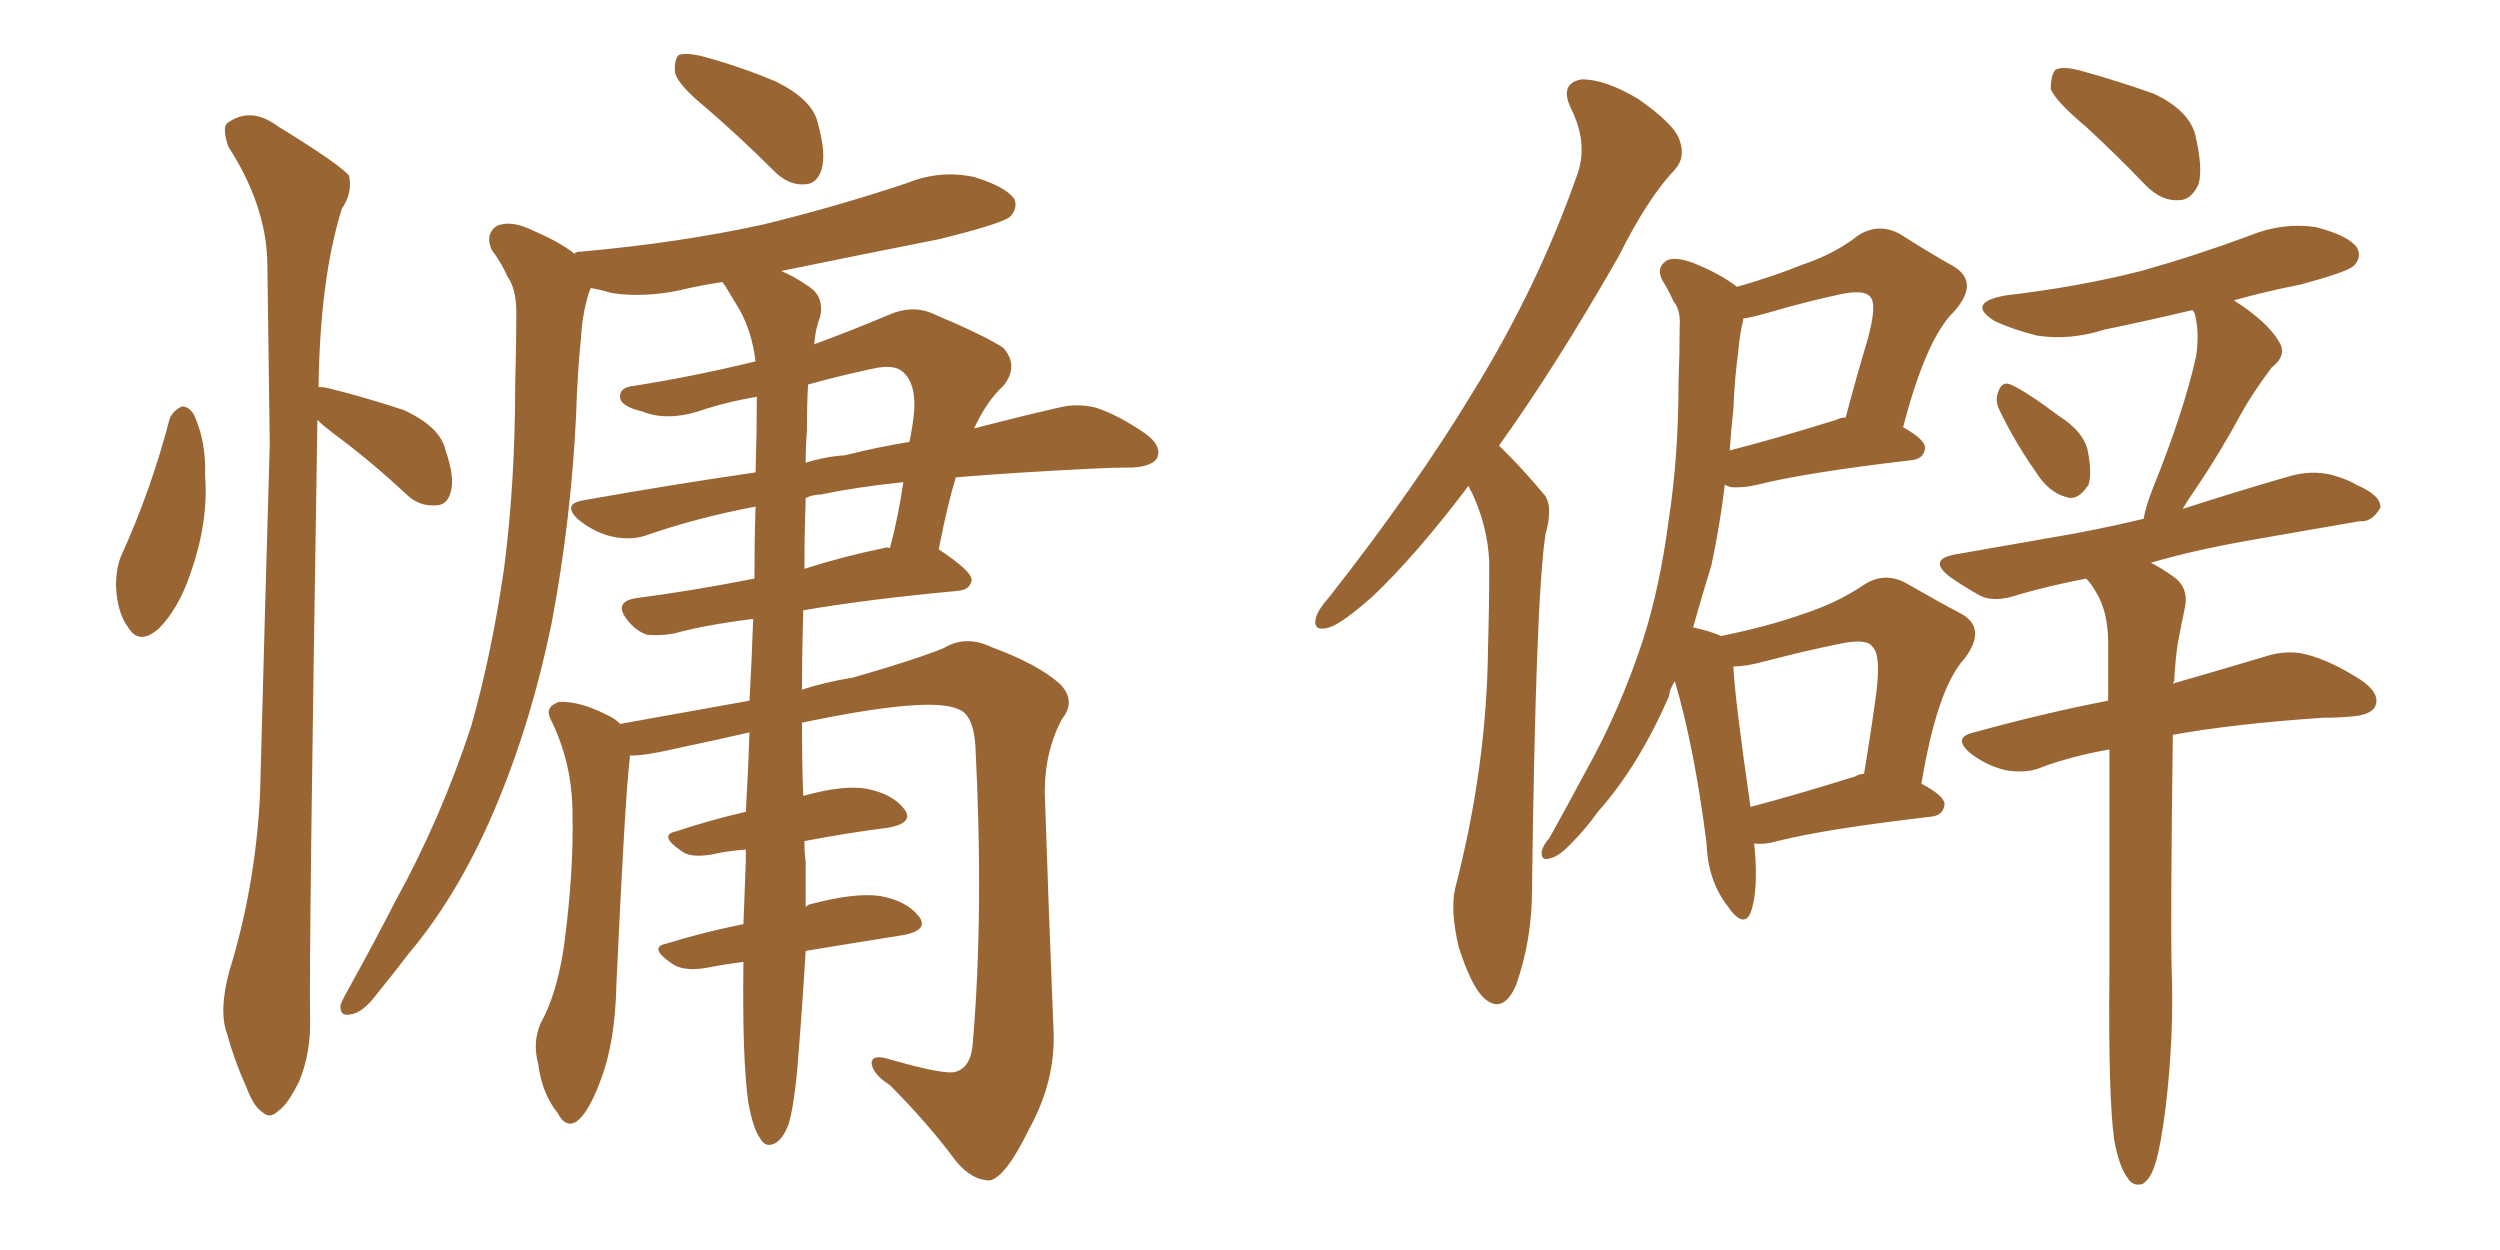 <svg xmlns="http://www.w3.org/2000/svg" xmlns:xlink="http://www.w3.org/1999/xlink" width="300" height="150"><path fill="#996633" padding="10" d="M89.79 132.28L89.79 132.28Q89.06 127.00 89.21 115.43L89.21 115.43Q86.87 115.72 84.67 116.16L84.67 116.16Q81.88 116.60 80.57 115.58L80.57 115.58Q77.78 113.67 79.98 113.23L79.98 113.23Q84.23 111.91 89.21 110.89L89.21 110.89Q89.36 107.23 89.50 103.27L89.50 103.27Q89.50 102.54 89.50 101.95L89.50 101.95Q87.30 102.10 85.40 102.54L85.40 102.54Q82.76 102.98 81.74 102.10L81.74 102.10Q78.96 100.20 81.15 99.76L81.15 99.76Q85.11 98.44 89.50 97.41L89.50 97.41Q89.79 92.43 89.94 87.89L89.94 87.89Q85.40 88.92 80.57 89.94L80.57 89.94Q77.49 90.67 75.59 90.67L75.59 90.67Q75.59 90.67 75.59 90.82L75.59 90.82Q75 95.65 73.97 118.07L73.97 118.07Q73.83 125.10 72.07 129.64L72.07 129.64Q70.61 133.59 69.14 134.62L69.14 134.62Q67.82 135.35 66.94 133.59L66.94 133.59Q65.04 131.25 64.60 127.73L64.60 127.73Q63.87 125.10 64.89 122.75L64.89 122.75Q66.80 119.38 67.68 113.53L67.68 113.53Q68.85 104.74 68.70 97.71L68.70 97.71Q68.70 91.55 66.06 86.28L66.06 86.28Q65.33 84.81 67.09 84.23L67.09 84.23Q69.58 84.08 73.24 85.99L73.24 85.99Q73.83 86.28 74.41 86.87L74.41 86.87Q79.39 85.99 89.94 84.08L89.94 84.08Q90.23 78.81 90.38 74.27L90.38 74.27Q84.52 75 80.86 76.03L80.86 76.03Q79.10 76.32 77.64 76.17L77.64 76.17Q76.32 75.73 75.29 74.41L75.29 74.41Q73.54 72.22 76.32 71.78L76.32 71.78Q83.06 70.90 90.53 69.43L90.53 69.43Q90.53 64.89 90.67 60.79L90.67 60.79Q83.64 62.11 77.34 64.31L77.34 64.31Q75.44 64.89 73.10 64.31L73.10 64.31Q71.04 63.72 69.29 62.26L69.29 62.26Q67.53 60.50 69.87 60.06L69.87 60.06Q80.57 58.15 90.67 56.69L90.67 56.69Q90.82 51.71 90.82 47.61L90.82 47.61Q87.45 48.19 84.67 49.07L84.67 49.07Q80.27 50.68 77.05 49.37L77.05 49.37Q74.56 48.78 74.41 47.75L74.41 47.75Q74.27 46.44 76.17 46.29L76.17 46.29Q83.50 45.12 90.67 43.36L90.67 43.36Q90.23 39.84 88.77 37.21L88.77 37.21Q87.89 35.74 87.01 34.28L87.01 34.28Q86.72 33.98 86.72 33.84L86.72 33.84Q83.79 34.28 81.45 34.86L81.45 34.86Q77.05 35.74 73.39 35.16L73.39 35.16Q71.92 34.72 70.90 34.57L70.90 34.57Q70.75 34.86 70.61 35.30L70.61 35.30Q69.87 37.79 69.73 40.43L69.73 40.43Q69.29 44.68 69.14 49.66L69.14 49.66Q68.55 62.26 66.21 74.71L66.21 74.71Q63.87 86.13 59.91 95.80L59.91 95.80Q55.37 106.93 49.07 114.40L49.07 114.40Q47.17 116.89 45.26 119.24L45.26 119.24Q43.51 121.58 42.04 121.73L42.04 121.73Q40.72 122.02 40.87 120.56L40.87 120.56Q41.16 119.82 41.75 118.80L41.75 118.80Q44.68 113.53 47.46 108.11L47.46 108.11Q52.88 98.29 56.54 87.16L56.54 87.16Q59.03 78.37 60.50 68.12L60.50 68.12Q61.82 57.86 61.82 46.29L61.82 46.29Q61.96 41.60 61.96 37.50L61.96 37.50Q61.96 34.72 60.94 33.25L60.94 33.25Q60.06 31.35 59.03 30.03L59.03 30.03Q58.15 28.13 59.62 27.10L59.62 27.10Q61.38 26.37 64.01 27.69L64.01 27.69Q67.09 29.00 68.99 30.47L68.99 30.47Q68.99 30.18 69.87 30.18L69.87 30.18Q81.45 29.15 91.55 26.95L91.55 26.95Q100.49 24.76 108.84 21.97L108.84 21.97Q112.79 20.36 116.89 21.24L116.89 21.24Q120.70 22.41 121.73 23.88L121.73 23.88Q122.17 25.05 121.14 26.07L121.14 26.07Q119.82 26.95 112.65 28.71L112.65 28.71Q102.98 30.62 93.75 32.52L93.75 32.52Q95.21 33.11 97.12 34.42L97.12 34.42Q98.88 35.60 98.44 37.94L98.44 37.94Q97.85 39.40 97.71 41.31L97.71 41.31Q102.10 39.70 106.64 37.79L106.64 37.79Q109.28 36.62 111.62 37.50L111.62 37.50Q118.21 40.28 120.41 41.75L120.41 41.75Q122.31 43.95 120.41 46.29L120.41 46.29Q118.36 48.19 116.89 51.42L116.89 51.42Q122.46 49.95 127.00 48.93L127.00 48.93Q129.20 48.34 131.54 48.93L131.54 48.93Q134.18 49.80 137.40 52.00L137.40 52.00Q139.45 53.47 138.87 54.93L138.87 54.93Q138.28 55.96 135.94 56.10L135.94 56.10Q133.59 56.10 130.81 56.25L130.81 56.25Q121.88 56.69 114.70 57.28L114.70 57.28Q113.67 60.64 112.65 65.92L112.65 65.92Q116.60 68.55 116.60 69.58L116.60 69.58Q116.46 70.75 114.99 70.90L114.99 70.90Q104.00 71.92 96.39 73.24L96.39 73.24Q96.24 78.22 96.24 82.76L96.24 82.76Q98.88 81.88 102.39 81.30L102.39 81.30Q109.57 79.25 113.23 77.78L113.23 77.78Q115.87 76.17 118.95 77.64L118.95 77.64Q124.51 79.69 127.15 82.03L127.15 82.03Q129.20 84.08 127.44 86.28L127.44 86.28Q125.24 90.38 125.39 95.65L125.39 95.65Q125.83 108.98 126.42 123.63L126.42 123.63Q126.71 129.64 123.49 135.50L123.49 135.50Q120.70 141.21 118.80 141.65L118.80 141.65Q116.60 141.65 114.70 139.31L114.70 139.31Q111.33 134.77 106.79 130.22L106.79 130.22Q104.74 128.91 104.59 127.59L104.59 127.59Q104.59 126.56 106.35 127.00L106.35 127.00Q113.38 129.05 114.70 128.61L114.70 128.61Q116.60 128.03 116.75 124.95L116.75 124.95Q118.07 109.28 117.04 89.36L117.04 89.36Q116.75 85.69 114.99 85.11L114.99 85.11Q111.62 83.50 96.24 86.72L96.24 86.72Q96.24 91.85 96.39 95.51L96.39 95.51Q101.07 94.19 103.86 94.63L103.86 94.63Q107.08 95.21 108.54 97.12L108.54 97.12Q109.72 98.73 106.64 99.32L106.64 99.32Q101.95 99.90 96.53 100.93L96.53 100.93Q96.53 102.39 96.68 103.42L96.68 103.42Q96.68 106.05 96.68 108.84L96.68 108.84Q96.97 108.54 97.12 108.54L97.12 108.54Q102.54 107.08 105.62 107.52L105.62 107.52Q108.84 108.11 110.30 110.01L110.30 110.01Q111.47 111.62 108.40 112.21L108.40 112.21Q102.83 113.09 96.68 114.11L96.68 114.11Q96.24 121.44 95.65 128.61L95.65 128.61Q95.21 133.01 94.63 134.91L94.63 134.91Q93.90 136.82 92.87 137.26L92.87 137.26Q91.85 137.70 91.26 136.67L91.26 136.67Q90.38 135.50 89.79 132.28ZM96.68 59.77L96.68 59.77Q96.53 64.16 96.53 68.26L96.53 68.26Q101.07 66.80 106.05 65.77L106.05 65.77Q106.35 65.63 106.79 65.77L106.79 65.77Q107.81 61.96 108.40 57.86L108.40 57.86Q102.69 58.45 98.58 59.33L98.58 59.33Q97.56 59.33 96.68 59.77ZM96.83 51.71L96.83 51.71Q96.68 53.61 96.68 55.52L96.68 55.52Q99.02 54.79 101.37 54.64L101.37 54.64Q105.47 53.61 109.13 53.03L109.13 53.03Q109.57 50.98 109.72 49.07L109.72 49.07Q109.86 46.00 108.40 44.68L108.40 44.68Q107.37 43.65 104.74 44.24L104.74 44.24Q100.63 45.12 96.97 46.14L96.97 46.14Q96.83 48.49 96.83 51.71ZM84.67 12.89L84.67 12.89Q81.45 10.25 81.01 8.79L81.01 8.79Q80.86 7.18 81.45 6.59L81.45 6.59Q82.32 6.30 84.23 6.74L84.23 6.74Q89.06 8.06 93.16 9.81L93.16 9.81Q97.56 12.01 98.14 14.79L98.14 14.79Q99.17 18.46 98.58 20.36L98.58 20.36Q98.00 22.12 96.53 22.12L96.53 22.12Q94.63 22.27 92.87 20.51L92.87 20.51Q88.77 16.41 84.67 12.89ZM20.36 50.24L20.36 50.24Q20.80 49.22 21.83 48.78L21.83 48.78Q22.71 48.78 23.29 49.80L23.29 49.80Q24.76 53.03 24.61 57.13L24.61 57.13Q25.05 62.55 22.85 68.85L22.85 68.85Q21.39 73.10 19.04 75.44L19.04 75.44Q16.70 77.49 15.38 75.29L15.38 75.29Q14.06 73.54 13.92 70.31L13.92 70.31Q13.92 68.26 14.50 66.80L14.50 66.80Q18.16 58.74 20.36 50.24ZM38.09 50.39L38.09 50.39L38.09 50.39Q37.06 114.84 37.21 122.02L37.21 122.02Q37.35 126.27 35.89 129.79L35.89 129.79Q34.42 132.71 33.40 133.30L33.40 133.30Q32.37 134.33 31.49 133.45L31.49 133.45Q30.47 132.86 29.59 130.52L29.59 130.52Q28.13 127.29 27.25 124.07L27.25 124.07Q26.22 121.29 27.54 116.46L27.54 116.46Q30.62 106.49 31.20 95.51L31.20 95.51Q31.79 73.24 32.37 53.32L32.37 53.32Q32.23 41.75 32.08 31.49L32.08 31.49Q31.93 24.61 27.39 17.58L27.39 17.58Q26.66 15.38 27.25 14.79L27.25 14.79Q30.03 12.74 33.25 15.09L33.25 15.09Q40.87 19.78 41.89 21.09L41.89 21.09Q42.33 23.14 41.02 25.05L41.02 25.05Q38.38 33.54 38.23 46.44L38.23 46.44Q38.82 46.44 39.40 46.58L39.40 46.58Q44.09 47.75 48.49 49.22L48.49 49.22Q52.88 51.27 53.47 54.05L53.47 54.05Q54.64 57.42 54.05 59.18L54.05 59.18Q53.61 60.64 52.29 60.64L52.29 60.64Q50.39 60.79 48.93 59.47L48.93 59.47Q44.38 55.22 39.99 52.00L39.99 52.00Q38.67 50.98 38.09 50.39ZM176.22 58.30L176.22 58.30Q169.92 66.65 164.65 71.63L164.65 71.63Q160.99 74.85 159.52 75.29L159.52 75.29Q157.47 75.88 157.91 74.12L157.91 74.12Q158.20 73.10 159.52 71.63L159.52 71.63Q169.78 58.59 176.95 46.73L176.95 46.73Q184.57 34.28 189.11 21.39L189.11 21.39Q190.72 17.43 188.53 13.04L188.53 13.04Q187.06 9.96 189.84 9.52L189.84 9.52Q192.63 9.52 196.58 11.87L196.58 11.87Q200.98 14.94 201.56 16.85L201.56 16.85Q202.29 18.90 200.98 20.36L200.98 20.36Q197.75 23.73 194.24 30.76L194.24 30.76Q186.62 44.09 179.88 53.47L179.88 53.47Q180.47 54.05 181.05 54.64L181.05 54.64Q182.81 56.40 185.16 59.18L185.16 59.18Q186.47 60.50 185.45 64.16L185.45 64.16Q184.28 71.92 183.84 106.79L183.84 106.79Q183.84 112.79 181.93 118.21L181.93 118.21Q180.32 121.88 177.98 119.68L177.98 119.68Q176.51 118.21 175.05 113.67L175.05 113.67Q174.02 109.28 174.61 106.64L174.61 106.64Q178.42 91.99 178.56 77.78L178.56 77.78Q178.71 72.80 178.71 67.53L178.71 67.53Q178.56 63.28 176.66 59.18L176.66 59.18Q176.37 58.74 176.22 58.30ZM210.50 101.22L210.50 101.22Q211.08 106.79 210.06 109.57L210.06 109.57Q209.18 111.47 207.28 108.69L207.28 108.69Q204.93 105.62 204.79 101.22L204.79 101.22Q203.32 89.65 200.98 81.74L200.98 81.74Q200.39 82.62 200.24 83.64L200.24 83.64Q196.58 91.99 191.75 97.41L191.75 97.41Q190.28 99.46 188.82 100.93L188.82 100.93Q187.06 102.83 186.04 102.98L186.04 102.98Q184.86 103.42 185.01 102.10L185.01 102.10Q185.30 101.22 185.89 100.63L185.89 100.63Q188.09 96.68 190.28 92.58L190.28 92.58Q194.38 85.25 197.17 76.76L197.17 76.76Q199.22 70.31 200.24 62.40L200.24 62.40Q201.42 54.79 201.42 46.00L201.42 46.00Q201.56 42.33 201.56 39.26L201.56 39.26Q201.71 37.21 200.83 36.18L200.83 36.18Q200.10 34.57 199.51 33.69L199.51 33.69Q198.63 32.08 200.10 31.20L200.10 31.20Q201.42 30.76 203.76 31.79L203.76 31.79Q206.54 32.96 208.45 34.42L208.45 34.42Q212.99 33.11 216.21 31.79L216.21 31.79Q220.17 30.47 222.95 28.27L222.95 28.27Q225.44 26.66 228.08 28.13L228.08 28.13Q231.74 30.47 234.38 31.93L234.38 31.93Q237.60 33.84 234.52 37.35L234.52 37.35Q231.15 40.58 228.37 51.27L228.37 51.27Q231.01 52.73 231.01 53.76L231.01 53.76Q230.86 55.08 229.39 55.22L229.39 55.22Q216.80 56.69 210.94 58.15L210.94 58.15Q209.18 58.59 207.71 58.45L207.71 58.45Q207.13 58.30 206.98 58.15L206.98 58.15Q206.40 62.99 205.37 67.82L205.37 67.82Q204.20 71.63 203.17 75.29L203.17 75.29Q205.22 75.73 206.54 76.32L206.54 76.32Q212.26 75.15 216.36 73.68L216.36 73.68Q220.46 72.36 223.68 70.17L223.68 70.17Q226.17 68.55 228.81 70.02L228.81 70.02Q232.62 72.22 235.40 73.68L235.40 73.68Q238.48 75.44 235.69 79.10L235.69 79.10Q232.47 82.62 230.57 94.04L230.57 94.04Q233.35 95.51 233.35 96.53L233.35 96.53Q233.20 97.85 231.74 98.00L231.74 98.00Q219.14 99.46 213.28 100.93L213.28 100.93Q211.82 101.37 210.50 101.22ZM222.66 93.16L222.66 93.16Q223.10 92.87 223.68 92.87L223.68 92.87Q224.56 87.60 225.15 83.20L225.15 83.20Q225.73 78.52 224.71 77.64L224.71 77.64Q224.12 76.61 221.04 77.20L221.04 77.20Q216.65 78.08 211.67 79.39L211.67 79.39Q209.47 79.98 208.01 79.98L208.01 79.98Q208.15 83.64 210.06 96.83L210.06 96.83Q215.63 95.36 222.66 93.16ZM208.01 49.07L208.01 49.07Q207.71 51.71 207.57 54.05L207.57 54.05Q213.28 52.59 220.31 50.39L220.31 50.39Q220.90 50.10 221.48 50.10L221.48 50.10Q222.80 45.12 224.12 40.72L224.12 40.72Q225.29 36.47 224.41 35.60L224.41 35.60Q223.68 34.72 220.90 35.30L220.90 35.30Q216.80 36.18 212.26 37.50L212.26 37.50Q210.21 38.09 209.18 38.23L209.18 38.23Q209.18 38.23 209.18 38.38L209.18 38.38Q208.74 40.28 208.59 42.19L208.59 42.19Q208.15 45.41 208.01 49.07ZM250.34 15.23L250.34 15.23Q246.68 12.16 246.09 10.69L246.09 10.69Q246.09 8.94 246.68 8.35L246.68 8.35Q247.56 7.91 249.76 8.50L249.76 8.50Q254.44 9.81 258.54 11.28L258.54 11.28Q262.50 13.18 263.38 15.97L263.38 15.97Q264.40 20.21 263.82 22.12L263.82 22.12Q262.94 24.02 261.47 24.02L261.47 24.02Q259.42 24.17 257.52 22.27L257.52 22.27Q253.86 18.46 250.34 15.23ZM239.94 49.22L239.94 49.22Q239.36 48.05 239.79 47.02L239.79 47.02Q240.23 45.70 241.26 46.14L241.26 46.14Q243.02 46.88 247.12 49.95L247.12 49.95Q249.90 51.71 250.49 53.91L250.49 53.91Q251.07 56.69 250.63 58.15L250.63 58.15Q249.32 60.21 247.85 59.62L247.85 59.62Q245.80 59.03 244.34 56.69L244.34 56.69Q241.85 53.17 239.94 49.22ZM253.71 136.82L253.71 136.82L253.71 136.82Q252.98 131.69 253.13 116.75L253.13 116.75Q253.13 101.51 253.13 89.94L253.13 89.94Q248.88 90.67 245.21 91.99L245.21 91.99Q243.31 92.87 240.67 92.43L240.67 92.43Q238.33 91.85 236.43 90.38L236.43 90.38Q234.23 88.48 236.87 87.89L236.87 87.89Q245.36 85.55 252.98 84.08L252.98 84.08Q252.98 80.42 252.98 77.20L252.98 77.20Q252.98 73.39 251.51 71.04L251.51 71.04Q250.93 70.02 250.34 69.43L250.34 69.43Q245.80 70.31 242.29 71.34L242.29 71.34Q239.36 72.36 237.60 71.48L237.60 71.48Q235.55 70.31 234.08 69.29L234.08 69.29Q231.15 67.09 234.81 66.50L234.81 66.50Q240.67 65.48 245.65 64.60L245.65 64.60Q251.07 63.72 257.23 62.26L257.23 62.26Q257.52 60.64 258.40 58.45L258.40 58.45Q262.06 49.37 263.53 42.77L263.53 42.77Q263.96 39.99 263.38 37.65L263.38 37.65Q263.23 37.35 263.09 37.21L263.09 37.21Q257.52 38.53 252.54 39.55L252.54 39.55Q248.44 40.87 244.48 40.28L244.48 40.28Q241.55 39.55 239.36 38.53L239.36 38.53Q235.84 36.33 240.67 35.45L240.67 35.45Q249.46 34.42 256.93 32.52L256.93 32.52Q263.67 30.62 269.97 28.27L269.97 28.27Q273.93 26.66 277.88 27.25L277.88 27.25Q281.84 28.27 282.86 29.74L282.86 29.74Q283.45 30.91 282.42 31.93L282.42 31.93Q281.54 32.67 276.12 34.13L276.12 34.13Q271.73 35.01 268.07 36.04L268.07 36.04Q272.17 38.67 273.49 41.02L273.49 41.02Q274.51 42.63 272.61 44.09L272.61 44.09Q270.41 47.02 269.09 49.37L269.09 49.37Q266.31 54.49 263.53 58.59L263.53 58.59Q262.50 60.06 261.91 61.08L261.91 61.08Q268.21 59.03 274.80 57.13L274.80 57.13Q277.44 56.40 279.79 56.98L279.79 56.98Q281.84 57.57 282.71 58.15L282.71 58.15Q285.79 59.47 285.64 60.94L285.64 60.94Q284.62 62.70 283.15 62.55L283.15 62.55Q277.15 63.57 269.68 64.89L269.68 64.89Q263.09 66.06 258.11 67.53L258.11 67.53Q259.28 68.12 260.74 69.14L260.74 69.14Q262.65 70.46 262.21 72.80L262.21 72.80Q261.77 74.85 261.33 77.20L261.33 77.20Q261.04 79.10 260.89 81.88L260.89 81.88Q260.74 81.88 260.74 82.03L260.74 82.03Q267.33 80.13 271.73 78.81L271.73 78.81Q274.37 77.93 276.71 78.52L276.71 78.52Q279.64 79.25 283.30 81.59L283.30 81.59Q285.64 83.20 285.06 84.67L285.06 84.67Q284.62 85.84 281.98 85.99L281.98 85.99Q280.52 86.13 278.76 86.13L278.76 86.13Q267.92 86.87 260.74 88.18L260.74 88.18Q260.45 110.01 260.60 116.31L260.60 116.31Q260.89 124.51 259.86 133.01L259.86 133.01Q259.28 137.55 258.69 139.45L258.69 139.45Q258.11 141.50 257.08 142.09L257.08 142.09Q255.91 142.38 255.32 141.36L255.32 141.36Q254.30 140.04 253.71 136.82Z"/></svg>